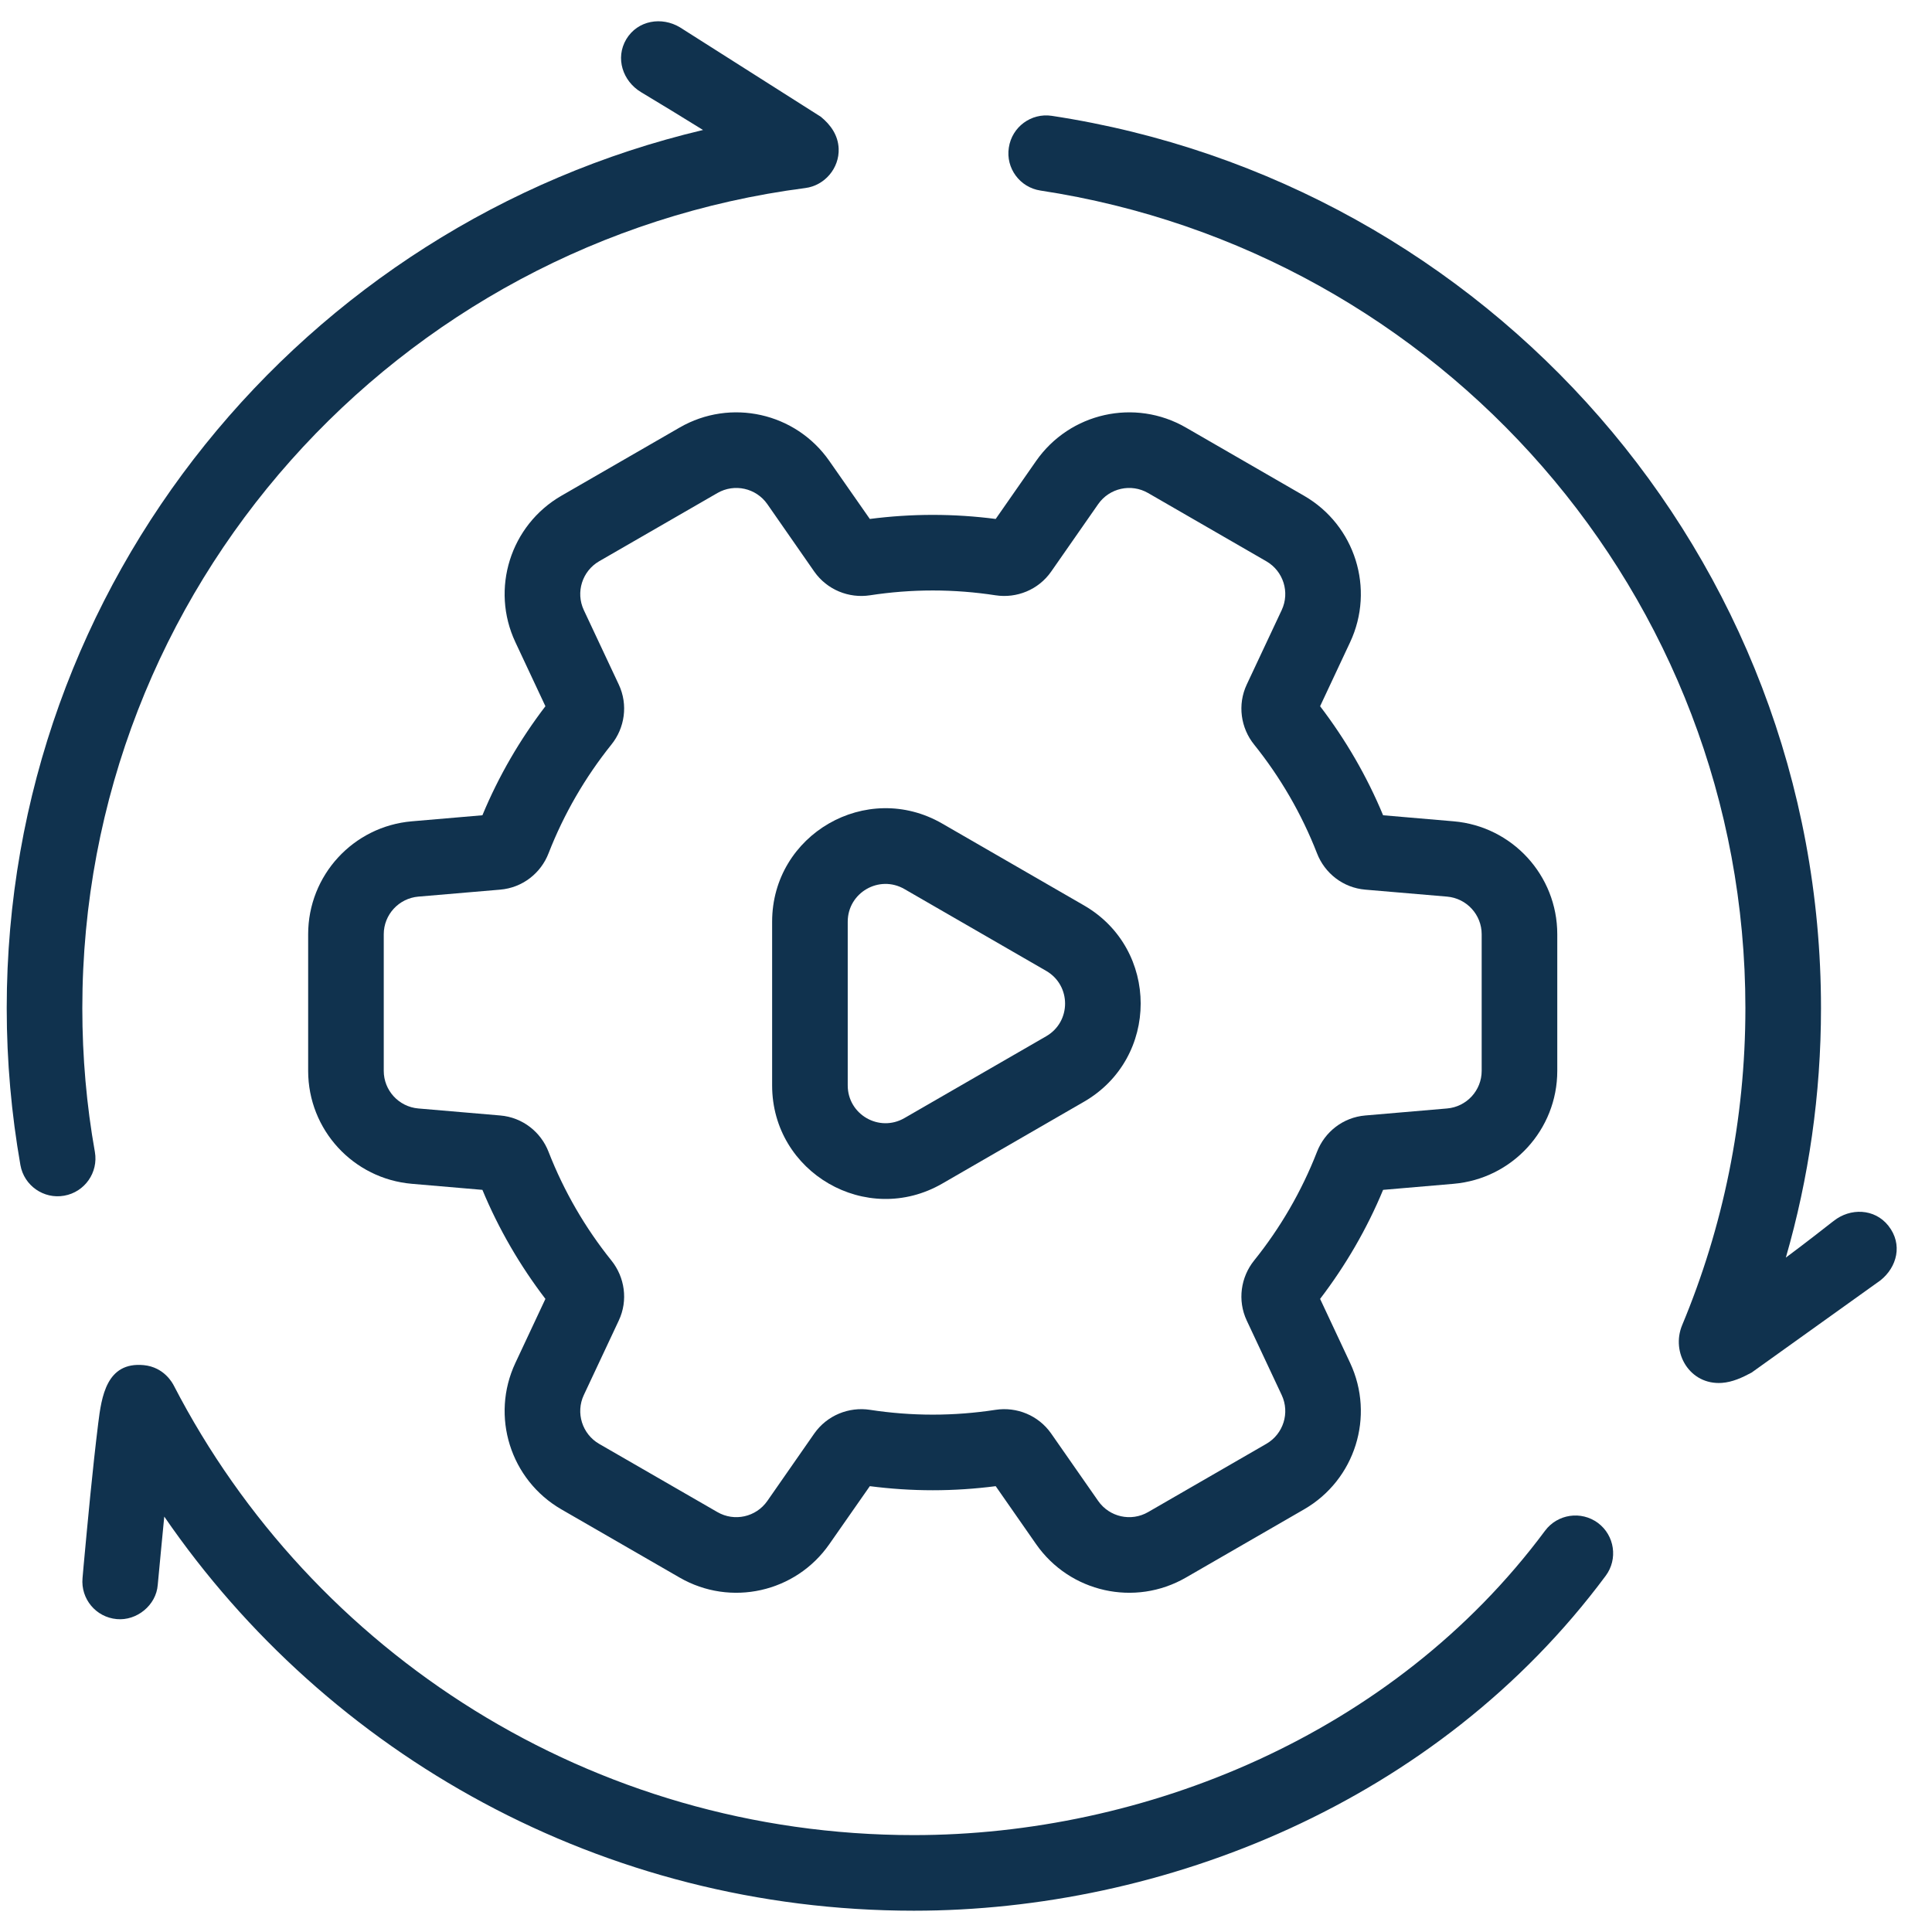 <svg width="46" height="46" viewBox="0 0 46 46" fill="none" xmlns="http://www.w3.org/2000/svg">
<path d="M15.261 2.193C14.829 1.932 14.643 1.385 14.912 0.933C15.185 0.481 15.756 0.391 16.188 0.65L19.543 2.78C19.781 2.974 19.954 3.221 19.968 3.536C19.988 4.004 19.635 4.418 19.174 4.477C9.459 5.737 1.96 14.002 1.96 24.003C1.96 25.171 2.061 26.316 2.259 27.427C2.345 27.915 2.018 28.383 1.528 28.469C1.04 28.556 0.572 28.228 0.486 27.74C0.273 26.525 0.16 25.276 0.16 24.003C0.16 13.849 7.233 5.345 16.739 3.095C16.249 2.791 15.756 2.49 15.261 2.193Z" fill="#10324E"/>
<path d="M24.02 3.514C24.094 3.021 24.553 2.684 25.043 2.758C35.411 4.333 43.357 13.24 43.357 24.003C43.357 26.062 43.065 28.055 42.52 29.943C43.013 29.576 43.445 29.236 43.618 29.101L43.659 29.07C44.052 28.757 44.633 28.77 44.961 29.184C45.312 29.628 45.166 30.172 44.772 30.485L41.704 32.681C41.483 32.8 41.249 32.908 40.997 32.926C40.232 32.98 39.778 32.206 40.052 31.549C41.022 29.225 41.557 26.678 41.557 24.003C41.557 14.151 34.281 5.982 24.773 4.537C24.283 4.463 23.943 4.004 24.02 3.514Z" fill="#10324E"/>
<path d="M4.138 32.989C4.111 32.937 3.911 32.55 3.421 32.503C2.534 32.42 2.417 33.257 2.338 33.893C2.199 35.023 2.095 36.157 1.99 37.288L1.965 37.574C1.92 38.069 2.284 38.505 2.779 38.55C3.256 38.595 3.72 38.22 3.756 37.734C3.808 37.191 3.857 36.651 3.911 36.109C7.801 41.774 14.343 45.493 21.759 45.493C27.68 45.493 34.207 42.935 38.23 37.52C38.527 37.122 38.444 36.557 38.046 36.26C37.645 35.965 37.083 36.048 36.786 36.447C33.159 41.329 27.213 43.693 21.759 43.693C14.08 43.693 7.423 39.345 4.138 32.989Z" fill="#10324E"/>
<path fill-rule="evenodd" clip-rule="evenodd" d="M25.809 26.232C27.609 25.193 27.609 22.596 25.809 21.557L22.434 19.609C20.634 18.569 18.384 19.867 18.384 21.946V25.843C18.384 27.922 20.634 29.22 22.434 28.181L25.809 26.232ZM24.909 23.116C25.509 23.463 25.509 24.327 24.909 24.673L21.534 26.621C20.933 26.968 20.184 26.536 20.184 25.843V21.946C20.184 21.253 20.933 20.821 21.534 21.168L24.909 23.116Z" fill="#10324E"/>
<path fill-rule="evenodd" clip-rule="evenodd" d="M19.745 10.974C18.944 9.825 17.396 9.478 16.181 10.18L13.364 11.805C12.152 12.507 11.675 14.021 12.271 15.29L12.986 16.815C12.381 17.607 11.873 18.478 11.486 19.411L9.807 19.555C8.41 19.674 7.337 20.842 7.337 22.244V25.497C7.337 26.899 8.41 28.066 9.807 28.186L11.486 28.33C11.873 29.263 12.381 30.134 12.986 30.926L12.271 32.451C11.675 33.72 12.152 35.234 13.364 35.936L16.181 37.561C17.396 38.263 18.944 37.916 19.745 36.767L20.71 35.385C21.201 35.448 21.7 35.482 22.209 35.482C22.717 35.482 23.217 35.448 23.707 35.385L24.67 36.767C25.473 37.916 27.021 38.263 28.236 37.561L31.051 35.936C32.266 35.234 32.74 33.72 32.146 32.451L31.431 30.926C32.036 30.134 32.544 29.263 32.931 28.33L34.608 28.186C36.005 28.066 37.078 26.899 37.078 25.497V22.244C37.078 20.842 36.005 19.674 34.61 19.555L32.931 19.411C32.544 18.478 32.036 17.607 31.431 16.815L32.146 15.29C32.74 14.021 32.266 12.507 31.051 11.805L28.236 10.18C27.021 9.478 25.473 9.825 24.67 10.974L23.707 12.356C23.217 12.293 22.717 12.259 22.209 12.259C21.7 12.259 21.201 12.293 20.71 12.356L19.745 10.974ZM17.081 11.739C17.486 11.505 18.001 11.62 18.269 12.002L19.387 13.609C19.693 14.045 20.213 14.25 20.712 14.174C21.201 14.099 21.7 14.059 22.209 14.059C22.717 14.059 23.217 14.099 23.705 14.174C24.204 14.25 24.724 14.045 25.028 13.609L26.148 12.002C26.416 11.62 26.931 11.505 27.336 11.739L30.151 13.364C30.556 13.598 30.715 14.102 30.517 14.525L29.685 16.297C29.458 16.781 29.543 17.335 29.86 17.728C30.484 18.505 30.99 19.375 31.357 20.316C31.539 20.788 31.975 21.137 32.506 21.182L34.455 21.348C34.92 21.389 35.278 21.778 35.278 22.244V25.497C35.278 25.963 34.92 26.352 34.455 26.392L32.506 26.559C31.975 26.604 31.539 26.953 31.357 27.425C30.99 28.366 30.484 29.236 29.86 30.012C29.543 30.406 29.458 30.96 29.685 31.443L30.517 33.216C30.715 33.639 30.556 34.143 30.151 34.377L27.336 36.002C26.931 36.236 26.416 36.121 26.148 35.738L25.028 34.132C24.724 33.696 24.204 33.491 23.705 33.567C23.217 33.642 22.717 33.682 22.209 33.682C21.7 33.682 21.201 33.642 20.712 33.567C20.213 33.491 19.693 33.696 19.387 34.132L18.269 35.738C18.001 36.121 17.486 36.236 17.081 36.002L14.264 34.377C13.862 34.143 13.702 33.639 13.9 33.216L14.732 31.443C14.96 30.96 14.874 30.406 14.557 30.012C13.934 29.236 13.428 28.366 13.061 27.425C12.879 26.953 12.442 26.604 11.911 26.559L9.96 26.392C9.495 26.352 9.137 25.963 9.137 25.497V22.244C9.137 21.778 9.495 21.389 9.96 21.348L11.909 21.182C12.442 21.137 12.879 20.788 13.061 20.316C13.428 19.375 13.934 18.505 14.557 17.728C14.874 17.335 14.96 16.781 14.732 16.297L13.9 14.525C13.702 14.102 13.862 13.598 14.264 13.364L17.081 11.739Z" fill="#10324E"/>
</svg>

